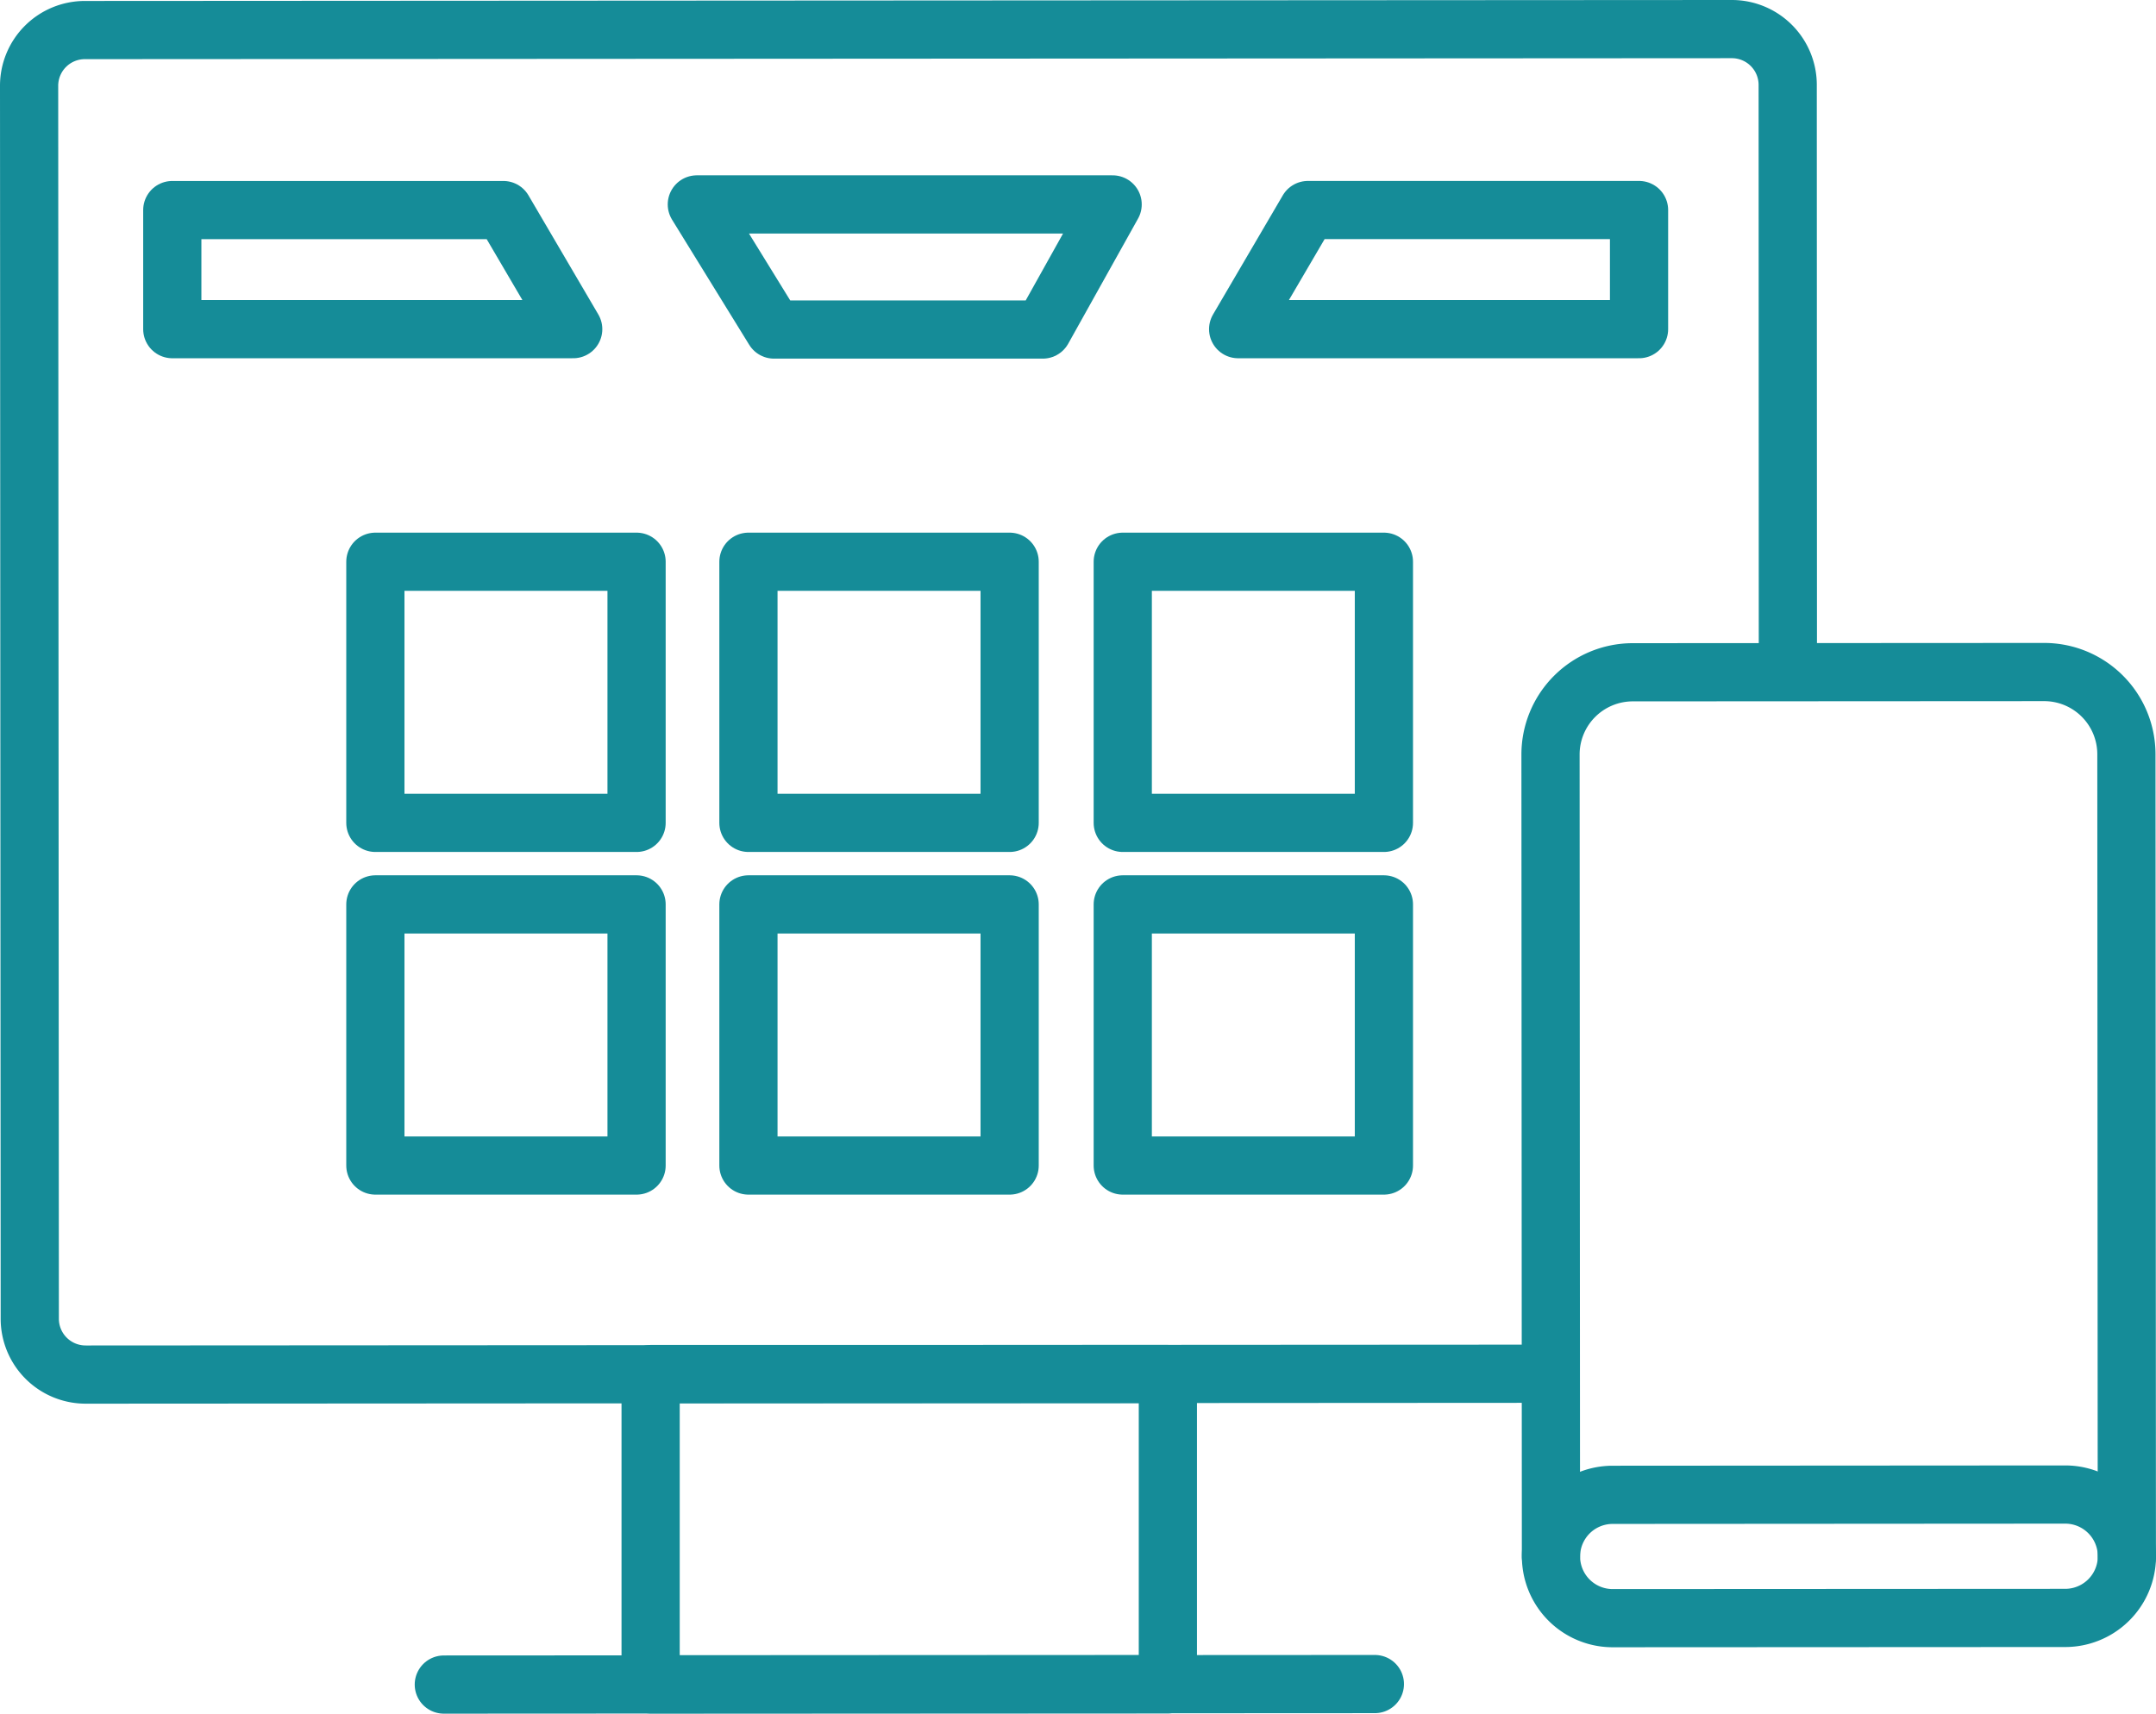 <svg xmlns="http://www.w3.org/2000/svg" width="74.082" height="58.9" viewBox="0 0 74.082 58.9">
  <g id="Group_7439" data-name="Group 7439" transform="translate(-1147.959 -1184.562)">
    <path id="Path_1428" data-name="Path 1428" d="M52.532,46.715l-50.089.029a1.919,1.919,0,0,1-1.92-1.918L.5,2.453A1.916,1.916,0,0,1,2.416.533L59.009.5a1.919,1.919,0,0,1,1.918,1.918l.006,19.967" transform="translate(1148.459 1185.062)" fill="none" stroke="#158c98" stroke-linecap="round" stroke-linejoin="round" stroke-width="2"/>
    <rect id="Rectangle_472" data-name="Rectangle 472" width="17.773" height="10.664" transform="translate(1170.315 1231.788)" fill="none" stroke="#158c98" stroke-linecap="round" stroke-linejoin="round" stroke-width="2"/>
    <line id="Line_83" data-name="Line 83" y1="0.017" x2="31.992" transform="translate(1163.209 1242.443)" fill="none" stroke="#158c98" stroke-linecap="round" stroke-linejoin="round" stroke-width="2"/>
    <rect id="Rectangle_473" data-name="Rectangle 473" width="8.973" height="8.975" transform="translate(1186.538 1215.646)" fill="none" stroke="#158c98" stroke-linecap="round" stroke-linejoin="round" stroke-width="2"/>
    <rect id="Rectangle_474" data-name="Rectangle 474" width="8.975" height="8.975" transform="translate(1173.676 1215.646)" fill="none" stroke="#158c98" stroke-linecap="round" stroke-linejoin="round" stroke-width="2"/>
    <rect id="Rectangle_475" data-name="Rectangle 475" width="8.975" height="8.975" transform="translate(1160.857 1215.646)" fill="none" stroke="#158c98" stroke-linecap="round" stroke-linejoin="round" stroke-width="2"/>
    <rect id="Rectangle_476" data-name="Rectangle 476" width="8.973" height="8.975" transform="translate(1186.538 1203.869)" fill="none" stroke="#158c98" stroke-linecap="round" stroke-linejoin="round" stroke-width="2"/>
    <rect id="Rectangle_477" data-name="Rectangle 477" width="8.975" height="8.975" transform="translate(1173.676 1203.869)" fill="none" stroke="#158c98" stroke-linecap="round" stroke-linejoin="round" stroke-width="2"/>
    <rect id="Rectangle_478" data-name="Rectangle 478" width="8.975" height="8.975" transform="translate(1160.857 1203.869)" fill="none" stroke="#158c98" stroke-linecap="round" stroke-linejoin="round" stroke-width="2"/>
    <path id="Path_1429" data-name="Path 1429" d="M3.065,7.836H16.841l-2.4-4.093H3.065Z" transform="translate(1150.814 1188.039)" fill="none" stroke="#158c98" stroke-linecap="round" stroke-linejoin="round" stroke-width="2"/>
    <path id="Path_1430" data-name="Path 1430" d="M22.159,7.836H35.934V3.742H24.556Z" transform="translate(1168.344 1188.039)" fill="none" stroke="#158c98" stroke-linecap="round" stroke-linejoin="round" stroke-width="2"/>
    <path id="Path_1431" data-name="Path 1431" d="M15.113,7.94h9.236l2.4-4.3H12.462Z" transform="translate(1159.441 1187.948)" fill="none" stroke="#158c98" stroke-linecap="round" stroke-linejoin="round" stroke-width="2"/>
    <path id="Path_1432" data-name="Path 1432" d="M27.77,42.421l-.015-27.563a2.827,2.827,0,0,1,2.825-2.829l14.134-.008a2.826,2.826,0,0,1,2.829,2.825l.015,27.563" transform="translate(1173.481 1195.639)" fill="none" stroke="#158c98" stroke-linecap="round" stroke-linejoin="round" stroke-width="2"/>
    <path id="Path_1433" data-name="Path 1433" d="M45.431,26.759l-15.548.01a2.119,2.119,0,1,0,0,4.239L45.432,31a2.12,2.12,0,1,0,0-4.241Z" transform="translate(1173.489 1209.17)" fill="none" stroke="#158c98" stroke-linecap="round" stroke-linejoin="round" stroke-width="2"/>
  </g>
</svg>
